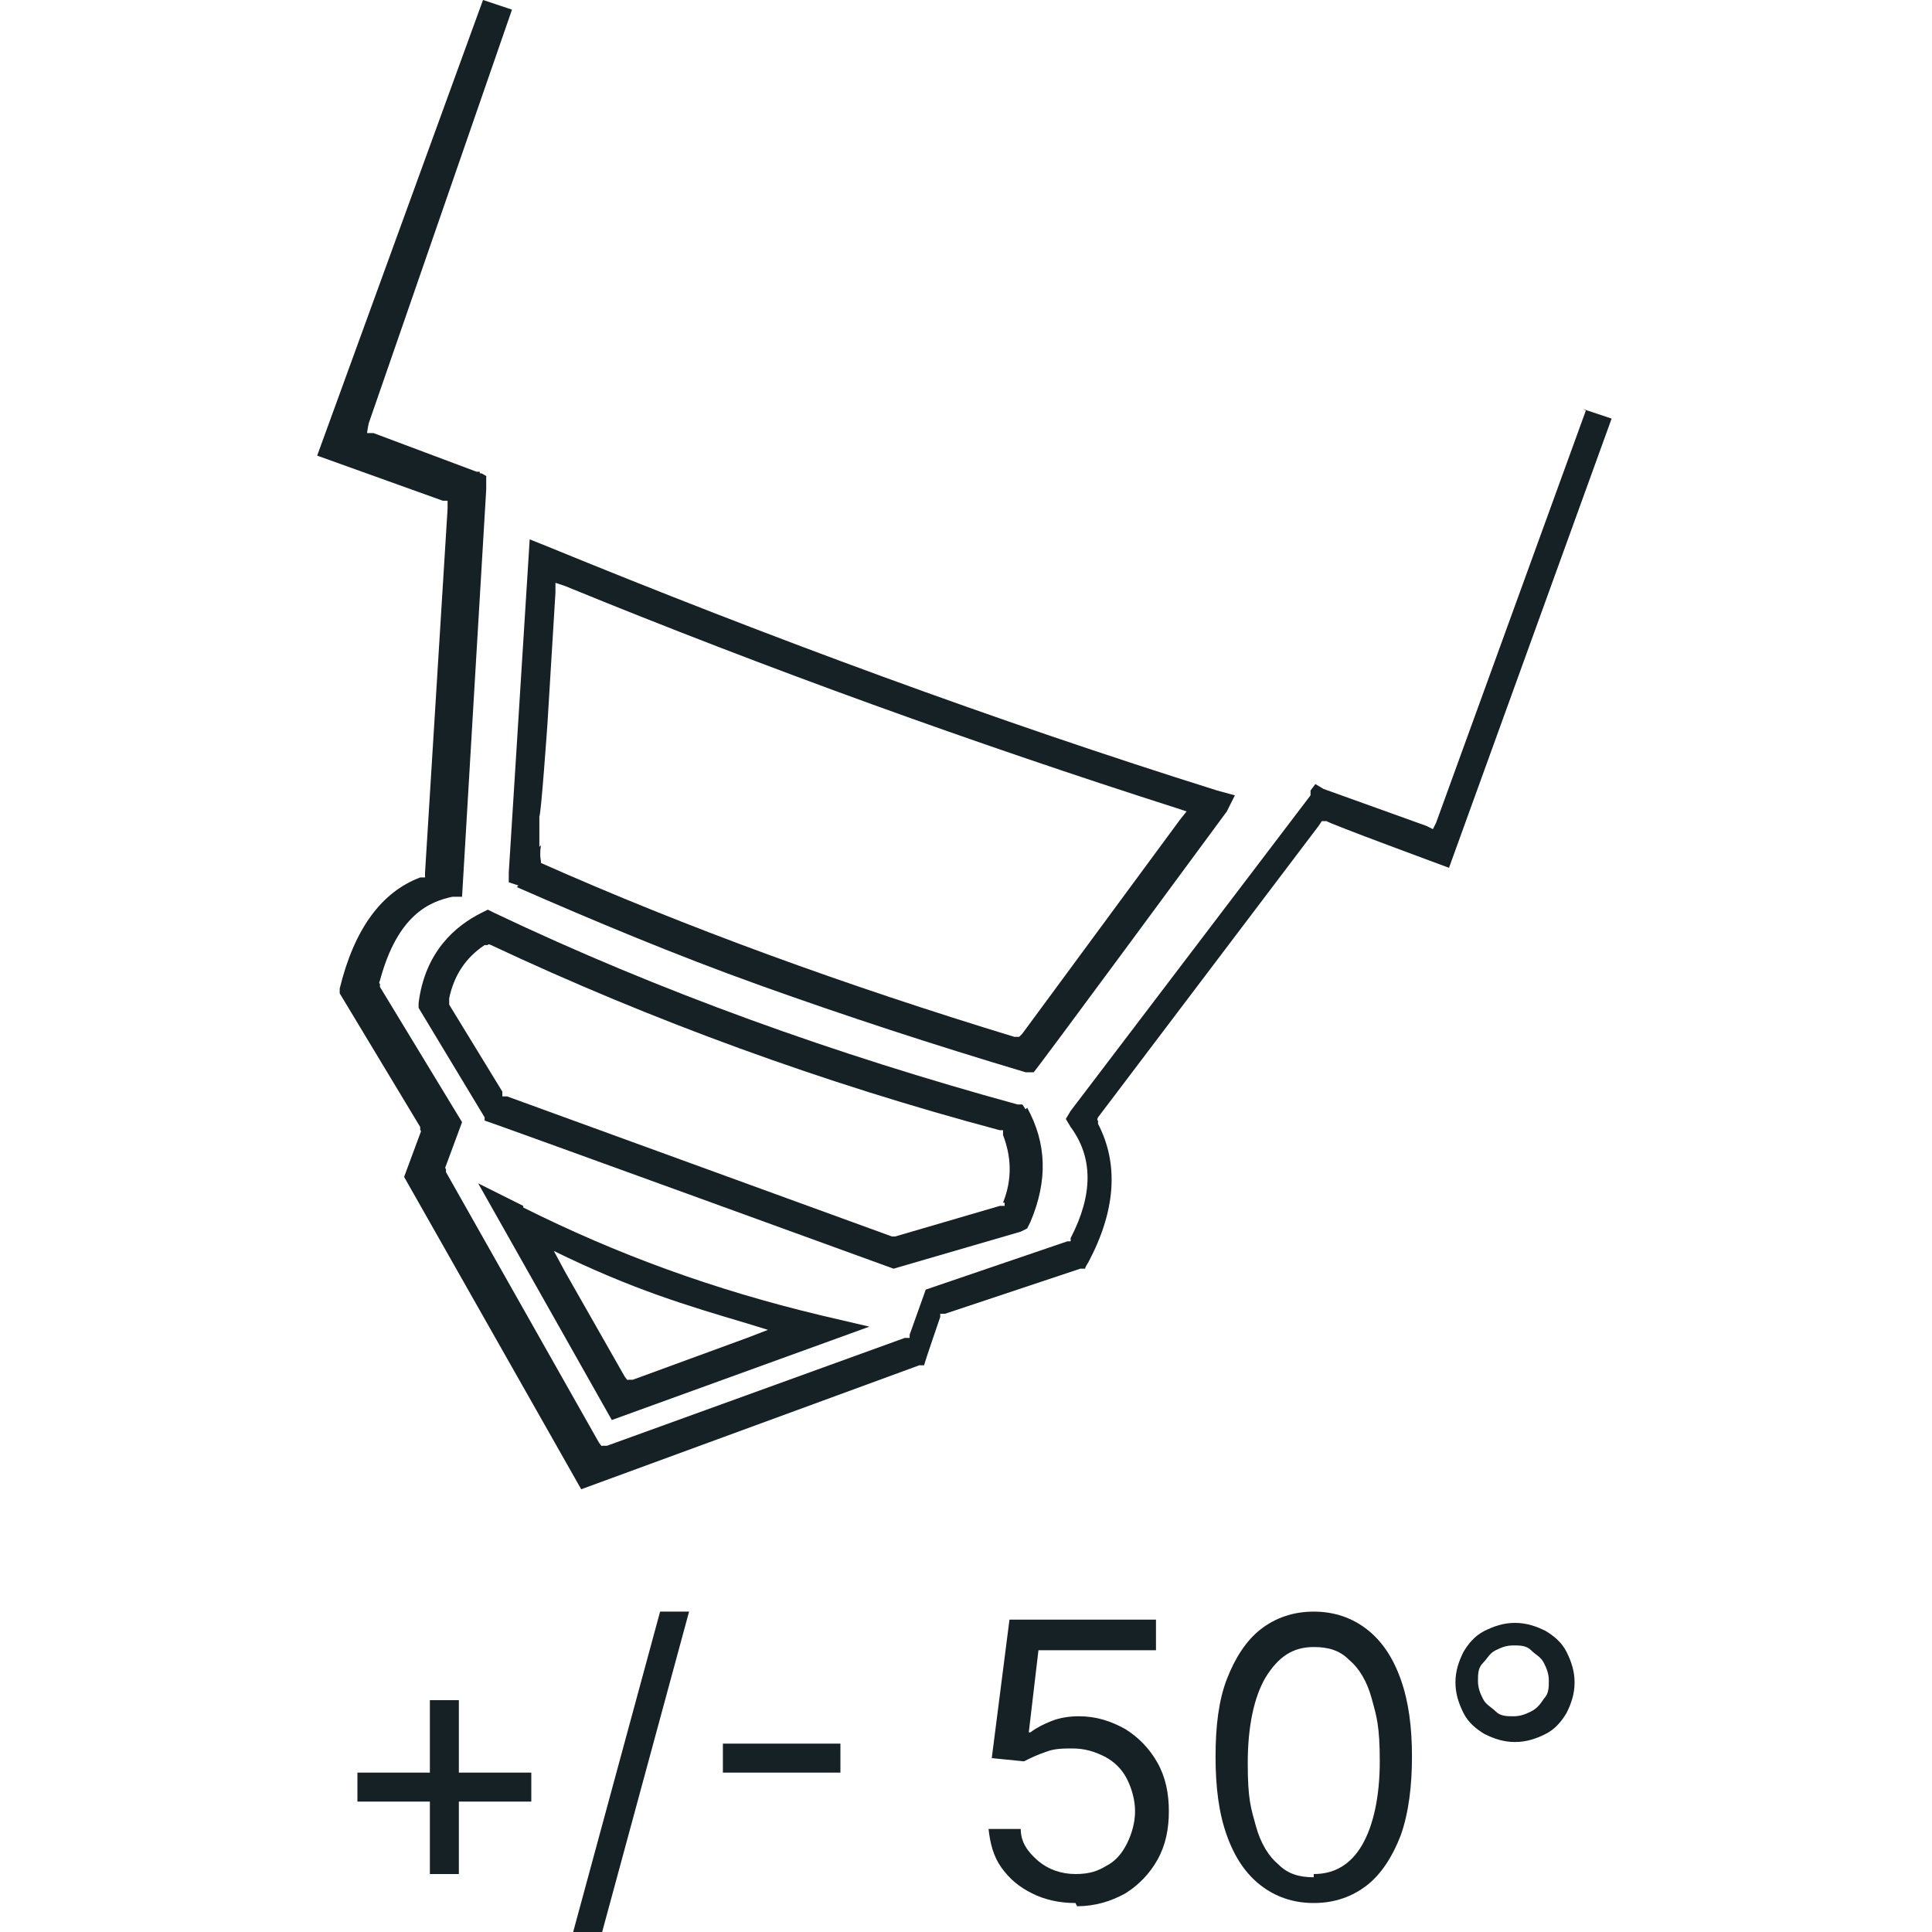 <svg xmlns="http://www.w3.org/2000/svg" id="uuid-125fcd57-f814-42d4-8e44-466e06f740ba" viewBox="0 0 120 120"><defs><style>      .st0 {        fill: #162125;      }    </style></defs><g><path class="st0" d="M98.5,25.5l-9.3,25.6-.2.4-.4-.2-6.4-2.3s0,0,0,0h0s-.5-.3-.5-.3l-.3.4h0c0,0,0,.1,0,.1h0s0,.1,0,.1h0c0,0,0,.1,0,.1l-14.9,19.6-.3.5.3.5c1.4,1.9,1.4,4.2,0,6.9v.2c0,0-.2,0-.2,0l-8.8,3-1,2.8v.2c0,0-.3,0-.3,0l-18.5,6.7h-.3c0,.1-.2-.2-.2-.2l-9.5-16.8v-.2c-.1,0,0-.2,0-.2l1-2.7-5.1-8.4v-.2c-.1,0,0-.2,0-.2,1.1-4.1,3.1-4.9,4.5-5.2h.6c0-.1,1.5-25.3,1.5-25.3h0v-.3h0c0-.1,0-.2,0-.2v-.3c.1,0-.3-.2-.3-.2h-.1s0-.1,0-.1h0s-.1,0-.1,0h-.1s-6.4-2.4-6.4-2.4h-.4c0-.1.1-.6.1-.6L31.8.6l-1.8-.6-10.3,28.3,7.8,2.8h.3c0,.1,0,.5,0,.5l-1.4,22.6v.3s-.3,0-.3,0c-2.4.9-4.1,3.2-5,6.9v.3c0,0,5,8.3,5,8.3v.2c.1,0,0,.2,0,.2l-1,2.7,11,19.4,21-7.7h.3c0-.1,1-3,1-3v-.2c0,0,.3,0,.3,0l8.4-2.8h.3c0-.1.2-.4.2-.4,1.7-3.2,1.9-6.1.6-8.6v-.2c-.1,0,0-.2,0-.2l13.7-18.1.2-.3h.3c0,.1,7.6,2.9,7.6,2.9l10.1-27.9-1.8-.6h0Z"></path><path class="st0" d="M32.5,74.9l-2.8-1.4,8.3,14.7,16-5.8-3-.7c-6.7-1.6-12.7-3.8-18.5-6.7h0ZM46.4,83.1l-7.1,2.6h-.3c0,.1-.2-.2-.2-.2l-3.7-6.5-.7-1.3c4.9,2.4,8.3,3.4,12,4.5l1.3.4-1.3.5h0Z"></path><path class="st0" d="M32.1,55.1c4.8,2.1,9.8,4.2,15.1,6.1,5.3,1.9,10.8,3.7,16.5,5.4h.5c0,.1,12-16.2,12-16.2l.5-1-1.1-.3c-13.7-4.3-27.8-9.5-41.7-15.2l-1-.4-1.3,20.7v.6s.6.2.6.2h0ZM33.5,52.6v-1.9c.1,0,.5-5.7.5-5.7l.5-8.2v-.6s.6.2.6.2c12.7,5.2,25.5,9.8,38,13.8l.6.2-.4.5-9.8,13.3-.2.2h-.3c-10.5-3.2-20.4-6.8-29.4-10.8h0s0-.1,0-.1c0,0-.1-.4,0-1h0Z"></path><path class="st0" d="M63.7,68.9l-.2-.3h-.3c-11.3-3.1-22.2-7-32.5-11.9l-.4-.2-.4.2c-1.6.8-3.5,2.4-3.9,5.6v.3s4.1,6.8,4.1,6.8v.2c.1,0,25.4,9.2,25.4,9.2l7.9-2.3.4-.2.2-.4c1.1-2.6,1-4.9-.2-7.1h0ZM62.4,74.7v.2c0,0-.3,0-.3,0l-6.5,1.9h-.1s-.1,0-.1,0l-23.9-8.7h-.3v-.3l-3.3-5.4v-.2c0,0,0-.2,0-.2.3-1.4,1-2.5,2.2-3.3h.2c0-.1.2,0,.2,0,10,4.7,20.7,8.6,31.6,11.5h.2c0,0,0,.3,0,.3.5,1.3.6,2.7,0,4.2h0Z"></path></g><g><path class="st0" d="M28.5,105.6h-1.8v4.5h-4.5v1.8h4.5v4.5h1.8v-4.5h4.5v-1.8h-4.5v-4.5h0Z"></path><polygon class="st0" points="35.6 120 37.4 120 42.8 100.1 41 100.1 35.6 120"></polygon><rect class="st0" x="44.9" y="108.3" width="7.3" height="1.8"></rect><path class="st0" d="M97.3,102.6c-.3-.6-.8-1-1.3-1.3-.6-.3-1.2-.5-1.9-.5s-1.3.2-1.9.5c-.6.3-1,.8-1.3,1.3-.3.6-.5,1.2-.5,1.9s.2,1.3.5,1.9c.3.6.8,1,1.3,1.3.6.3,1.2.5,1.9.5s1.3-.2,1.9-.5c.6-.3,1-.8,1.3-1.3.3-.6.5-1.2.5-1.9s-.2-1.3-.5-1.9h0ZM95.9,105.5c-.2.3-.4.6-.8.8s-.7.3-1.1.3-.8,0-1.1-.3-.6-.4-.8-.8-.3-.7-.3-1.1,0-.8.3-1.1.4-.6.8-.8.7-.3,1.1-.3.8,0,1.1.3.6.4.8.8.3.7.3,1.1,0,.8-.3,1.1Z"></path><g><path class="st0" d="M66.8,118.2c-1,0-1.9-.2-2.7-.6s-1.4-.9-1.9-1.6c-.5-.7-.7-1.5-.8-2.4h2c0,.8.4,1.4,1.1,2,.6.5,1.4.8,2.3.8s1.4-.2,1.9-.5c.6-.3,1-.8,1.3-1.4.3-.6.5-1.3.5-2s-.2-1.4-.5-2c-.3-.6-.8-1.1-1.4-1.4-.6-.3-1.2-.5-2-.5-.5,0-1.1,0-1.6.2-.6.2-1,.4-1.4.6l-2-.2,1.1-8.6h9.1v1.9h-7.3l-.6,5.1h.1c.4-.3.8-.5,1.3-.7.5-.2,1.1-.3,1.7-.3,1.1,0,2,.3,2.9.8.8.5,1.5,1.2,2,2.1.5.9.7,1.9.7,3s-.2,2.1-.7,3-1.2,1.6-2,2.1c-.9.5-1.9.8-3,.8Z"></path><path class="st0" d="M81.6,118.2c-1.3,0-2.4-.4-3.3-1.1-.9-.7-1.6-1.7-2.1-3.1s-.7-3-.7-4.9.2-3.5.7-4.8c.5-1.3,1.2-2.4,2.1-3.1.9-.7,2-1.1,3.3-1.1s2.4.4,3.3,1.1c.9.7,1.6,1.7,2.1,3.1s.7,3,.7,4.8-.2,3.5-.7,4.9c-.5,1.3-1.2,2.4-2.1,3.1-.9.7-2,1.1-3.3,1.1ZM81.6,116.4c1.3,0,2.3-.6,3-1.8.7-1.2,1.1-3,1.1-5.2s-.2-2.8-.5-3.9-.8-1.9-1.4-2.4c-.6-.6-1.3-.8-2.2-.8-1.3,0-2.2.6-3,1.9-.7,1.2-1.1,3-1.1,5.3s.2,2.8.5,3.9.8,1.9,1.4,2.4c.6.6,1.3.8,2.2.8Z"></path></g></g></svg>